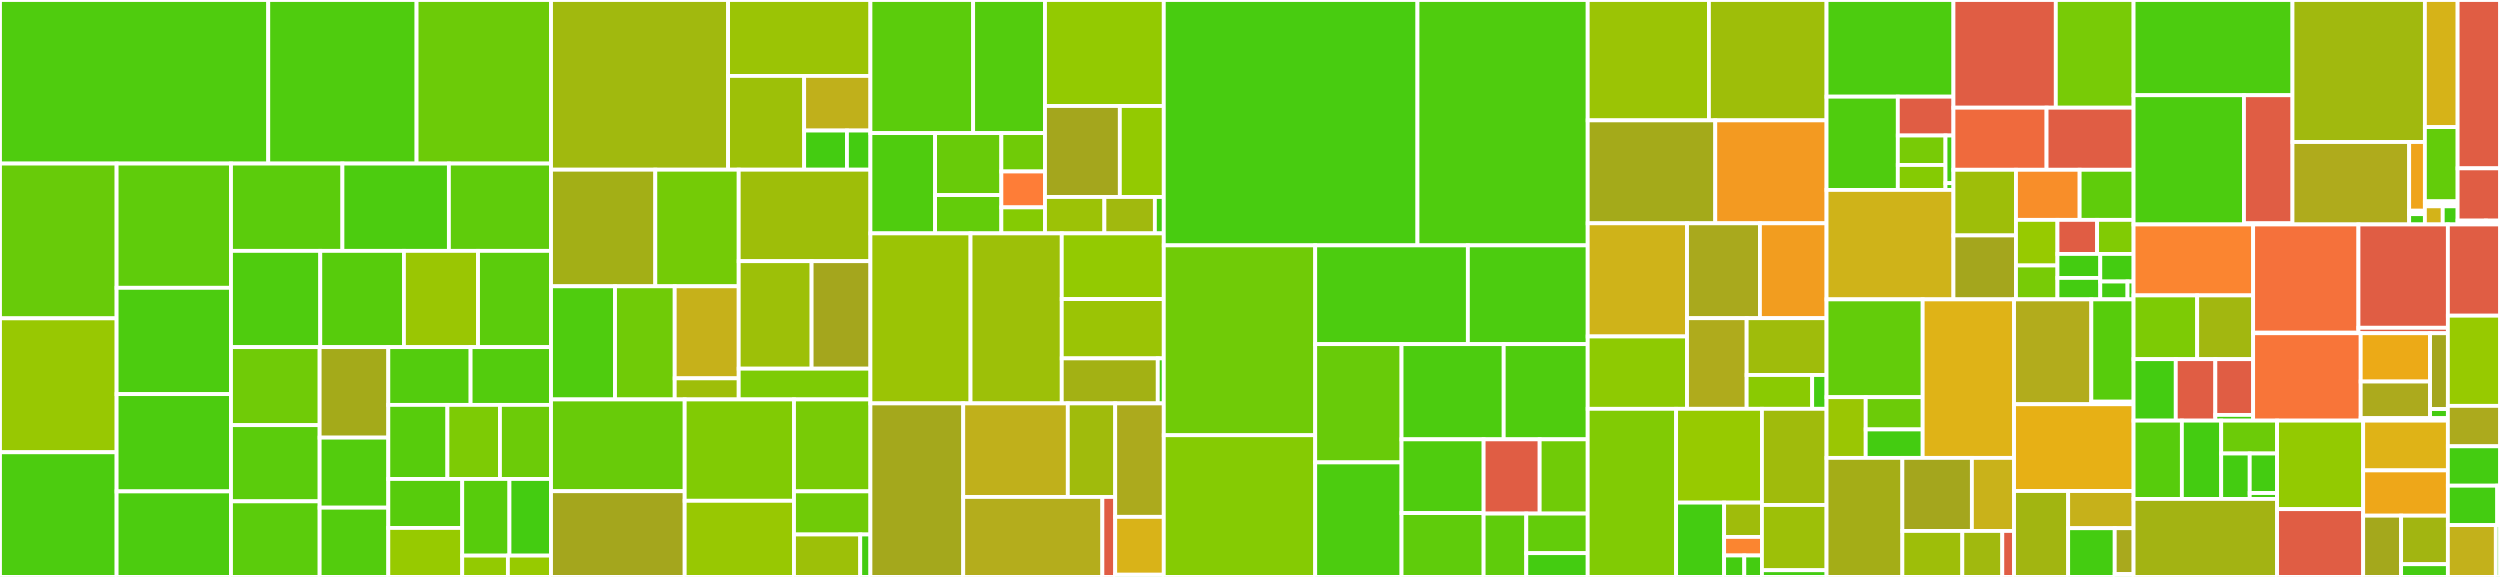<svg baseProfile="full" width="650" height="150" viewBox="0 0 650 150" version="1.1"
xmlns="http://www.w3.org/2000/svg" xmlns:ev="http://www.w3.org/2001/xml-events"
xmlns:xlink="http://www.w3.org/1999/xlink">

<rect x="0" y="0" width="650" height="150" fill="#333333" stroke="none"/>

<style>rect.s{mask:url(#mask);}</style>
<defs>
  <pattern id="white" width="4" height="4" patternUnits="userSpaceOnUse" patternTransform="rotate(45)">
    <rect width="2" height="2" transform="translate(0,0)" fill="white"></rect>
  </pattern>
  <mask id="mask">
    <rect x="0" y="0" width="100%" height="100%" fill="url(#white)"></rect>
  </mask>
</defs>

<rect x="0" y="0" width="69.744" height="42.529" fill="#4fcc0e" stroke="white" stroke-width="1" class=" tooltipped" data-content="coordinates/tests/test_featurizer.py"><title>coordinates/tests/test_featurizer.py</title></rect>
<rect x="69.744" y="0" width="38.565" height="42.529" fill="#4fcc0e" stroke="white" stroke-width="1" class=" tooltipped" data-content="coordinates/tests/test_tica.py"><title>coordinates/tests/test_tica.py</title></rect>
<rect x="108.309" y="0" width="34.958" height="42.529" fill="#6ccb08" stroke="white" stroke-width="1" class=" tooltipped" data-content="coordinates/tests/test_covar_estimator.py"><title>coordinates/tests/test_covar_estimator.py</title></rect>
<rect x="0" y="42.529" width="30.319" height="40.241" fill="#68cb09" stroke="white" stroke-width="1" class=" tooltipped" data-content="coordinates/tests/test_random_access_stride.py"><title>coordinates/tests/test_random_access_stride.py</title></rect>
<rect x="0" y="82.771" width="30.319" height="34.82" fill="#98c802" stroke="white" stroke-width="1" class=" tooltipped" data-content="coordinates/tests/test_traj_info_cache.py"><title>coordinates/tests/test_traj_info_cache.py</title></rect>
<rect x="0" y="117.59" width="30.319" height="32.41" fill="#4ccc0f" stroke="white" stroke-width="1" class=" tooltipped" data-content="coordinates/tests/test_coordinates_iterator.py"><title>coordinates/tests/test_coordinates_iterator.py</title></rect>
<rect x="30.319" y="42.529" width="29.741" height="32.303" fill="#5fcc0b" stroke="white" stroke-width="1" class=" tooltipped" data-content="coordinates/tests/test_vamp.py"><title>coordinates/tests/test_vamp.py</title></rect>
<rect x="30.319" y="74.832" width="29.741" height="27.635" fill="#4ccc0f" stroke="white" stroke-width="1" class=" tooltipped" data-content="coordinates/tests/test_csvreader.py"><title>coordinates/tests/test_csvreader.py</title></rect>
<rect x="30.319" y="102.467" width="29.741" height="25.302" fill="#4ccc0f" stroke="white" stroke-width="1" class=" tooltipped" data-content="coordinates/tests/test_readers.py"><title>coordinates/tests/test_readers.py</title></rect>
<rect x="30.319" y="127.769" width="29.741" height="22.231" fill="#4ccc0f" stroke="white" stroke-width="1" class=" tooltipped" data-content="coordinates/tests/test_featurereader.py"><title>coordinates/tests/test_featurereader.py</title></rect>
<rect x="60.06" y="42.529" width="28.97" height="22.697" fill="#5bcc0c" stroke="white" stroke-width="1" class=" tooltipped" data-content="coordinates/tests/test_datainmemory.py"><title>coordinates/tests/test_datainmemory.py</title></rect>
<rect x="89.03" y="42.529" width="27.682" height="22.697" fill="#4ccc0f" stroke="white" stroke-width="1" class=" tooltipped" data-content="coordinates/tests/test_eq_covar_estimator.py"><title>coordinates/tests/test_eq_covar_estimator.py</title></rect>
<rect x="116.712" y="42.529" width="26.556" height="22.697" fill="#5fcc0b" stroke="white" stroke-width="1" class=" tooltipped" data-content="coordinates/tests/test_serialization.py"><title>coordinates/tests/test_serialization.py</title></rect>
<rect x="60.06" y="65.226" width="23.21" height="25.024" fill="#4fcc0e" stroke="white" stroke-width="1" class=" tooltipped" data-content="coordinates/tests/test_pca.py"><title>coordinates/tests/test_pca.py</title></rect>
<rect x="83.271" y="65.226" width="21.751" height="25.024" fill="#57cc0c" stroke="white" stroke-width="1" class=" tooltipped" data-content="coordinates/tests/test_fragmented_trajectory.py"><title>coordinates/tests/test_fragmented_trajectory.py</title></rect>
<rect x="105.021" y="65.226" width="19.269" height="25.024" fill="#9ac603" stroke="white" stroke-width="1" class=" tooltipped" data-content="coordinates/tests/test_numpyfilereader.py"><title>coordinates/tests/test_numpyfilereader.py</title></rect>
<rect x="124.29" y="65.226" width="18.977" height="25.024" fill="#5bcc0c" stroke="white" stroke-width="1" class=" tooltipped" data-content="coordinates/tests/test_source.py"><title>coordinates/tests/test_source.py</title></rect>
<rect x="60.06" y="90.25" width="23.049" height="20.286" fill="#70cb07" stroke="white" stroke-width="1" class=" tooltipped" data-content="coordinates/tests/test_api_source.py"><title>coordinates/tests/test_api_source.py</title></rect>
<rect x="60.06" y="110.537" width="23.049" height="19.811" fill="#5bcc0c" stroke="white" stroke-width="1" class=" tooltipped" data-content="coordinates/tests/test_save_traj.py"><title>coordinates/tests/test_save_traj.py</title></rect>
<rect x="60.06" y="130.348" width="23.049" height="19.652" fill="#5bcc0c" stroke="white" stroke-width="1" class=" tooltipped" data-content="coordinates/tests/test_nystroem_tica.py"><title>coordinates/tests/test_nystroem_tica.py</title></rect>
<rect x="83.109" y="90.25" width="17.852" height="23.532" fill="#a4aa1a" stroke="white" stroke-width="1" class=" tooltipped" data-content="coordinates/tests/test_pipeline.py"><title>coordinates/tests/test_pipeline.py</title></rect>
<rect x="83.109" y="113.782" width="17.852" height="18.211" fill="#53cc0d" stroke="white" stroke-width="1" class=" tooltipped" data-content="coordinates/tests/test_save_trajs.py"><title>coordinates/tests/test_save_trajs.py</title></rect>
<rect x="83.109" y="131.993" width="17.852" height="18.007" fill="#53cc0d" stroke="white" stroke-width="1" class=" tooltipped" data-content="coordinates/tests/test_discretizer.py"><title>coordinates/tests/test_discretizer.py</title></rect>
<rect x="100.961" y="90.25" width="21.396" height="15.024" fill="#53cc0d" stroke="white" stroke-width="1" class=" tooltipped" data-content="coordinates/tests/test_featurereader_and_tica_projection.py"><title>coordinates/tests/test_featurereader_and_tica_projection.py</title></rect>
<rect x="122.357" y="90.25" width="20.91" height="15.024" fill="#53cc0d" stroke="white" stroke-width="1" class=" tooltipped" data-content="coordinates/tests/test_frames_from_file.py"><title>coordinates/tests/test_frames_from_file.py</title></rect>
<rect x="100.961" y="105.274" width="15.367" height="19.255" fill="#57cc0c" stroke="white" stroke-width="1" class=" tooltipped" data-content="coordinates/tests/test_koopman_estimator.py"><title>coordinates/tests/test_koopman_estimator.py</title></rect>
<rect x="116.328" y="105.274" width="13.66" height="19.255" fill="#7dcb05" stroke="white" stroke-width="1" class=" tooltipped" data-content="coordinates/tests/test_stride.py"><title>coordinates/tests/test_stride.py</title></rect>
<rect x="129.987" y="105.274" width="13.28" height="19.255" fill="#6ccb08" stroke="white" stroke-width="1" class=" tooltipped" data-content="coordinates/tests/util.py"><title>coordinates/tests/util.py</title></rect>
<rect x="100.961" y="124.529" width="19.217" height="12.736" fill="#57cc0c" stroke="white" stroke-width="1" class=" tooltipped" data-content="coordinates/tests/test_api_load.py"><title>coordinates/tests/test_api_load.py</title></rect>
<rect x="100.961" y="137.264" width="19.217" height="12.736" fill="#97ca00" stroke="white" stroke-width="1" class=" tooltipped" data-content="coordinates/tests/test_h5reader.py"><title>coordinates/tests/test_h5reader.py</title></rect>
<rect x="120.178" y="124.529" width="12.278" height="19.934" fill="#57cc0c" stroke="white" stroke-width="1" class=" tooltipped" data-content="coordinates/tests/test_featurereader_and_tica.py"><title>coordinates/tests/test_featurereader_and_tica.py</title></rect>
<rect x="132.456" y="124.529" width="10.812" height="19.934" fill="#4c1" stroke="white" stroke-width="1" class=" tooltipped" data-content="coordinates/tests/test_sources_merger.py"><title>coordinates/tests/test_sources_merger.py</title></rect>
<rect x="120.178" y="144.463" width="11.875" height="5.537" fill="#93ca01" stroke="white" stroke-width="1" class=" tooltipped" data-content="coordinates/tests/test_streaming_transformer.py"><title>coordinates/tests/test_streaming_transformer.py</title></rect>
<rect x="132.053" y="144.463" width="11.215" height="5.537" fill="#97ca00" stroke="white" stroke-width="1" class=" tooltipped" data-content="coordinates/tests/test_acf.py"><title>coordinates/tests/test_acf.py</title></rect>
<rect x="143.267" y="0" width="46.034" height="44.12" fill="#a1b90e" stroke="white" stroke-width="1" class=" tooltipped" data-content="coordinates/data/_base/datasource.py"><title>coordinates/data/_base/datasource.py</title></rect>
<rect x="189.301" y="0" width="37.009" height="19.741" fill="#9bc405" stroke="white" stroke-width="1" class=" tooltipped" data-content="coordinates/data/_base/iterable.py"><title>coordinates/data/_base/iterable.py</title></rect>
<rect x="189.301" y="19.741" width="19.778" height="24.38" fill="#9dc008" stroke="white" stroke-width="1" class=" tooltipped" data-content="coordinates/data/_base/transformer.py"><title>coordinates/data/_base/transformer.py</title></rect>
<rect x="209.079" y="19.741" width="17.231" height="14.204" fill="#c0b01b" stroke="white" stroke-width="1" class=" tooltipped" data-content="coordinates/data/_base/random_accessible.py"><title>coordinates/data/_base/random_accessible.py</title></rect>
<rect x="209.079" y="33.944" width="11.128" height="10.176" fill="#4c1" stroke="white" stroke-width="1" class=" tooltipped" data-content="coordinates/data/_base/_in_memory_mixin.py"><title>coordinates/data/_base/_in_memory_mixin.py</title></rect>
<rect x="220.208" y="33.944" width="6.103" height="10.176" fill="#4c1" stroke="white" stroke-width="1" class=" tooltipped" data-content="coordinates/data/_base/streaming_estimator.py"><title>coordinates/data/_base/streaming_estimator.py</title></rect>
<rect x="143.267" y="44.12" width="27.11" height="30.317" fill="#a3af16" stroke="white" stroke-width="1" class=" tooltipped" data-content="coordinates/data/featurization/featurizer.py"><title>coordinates/data/featurization/featurizer.py</title></rect>
<rect x="170.378" y="44.12" width="21.688" height="30.317" fill="#74cb06" stroke="white" stroke-width="1" class=" tooltipped" data-content="coordinates/data/featurization/misc.py"><title>coordinates/data/featurization/misc.py</title></rect>
<rect x="143.267" y="74.437" width="16.639" height="29.419" fill="#4fcc0e" stroke="white" stroke-width="1" class=" tooltipped" data-content="coordinates/data/featurization/distances.py"><title>coordinates/data/featurization/distances.py</title></rect>
<rect x="159.906" y="74.437" width="15.521" height="29.419" fill="#70cb07" stroke="white" stroke-width="1" class=" tooltipped" data-content="coordinates/data/featurization/angles.py"><title>coordinates/data/featurization/angles.py</title></rect>
<rect x="175.427" y="74.437" width="16.639" height="23.93" fill="#c6b11a" stroke="white" stroke-width="1" class=" tooltipped" data-content="coordinates/data/featurization/util.py"><title>coordinates/data/featurization/util.py</title></rect>
<rect x="175.427" y="98.368" width="16.639" height="5.489" fill="#9ebe09" stroke="white" stroke-width="1" class=" tooltipped" data-content="coordinates/data/featurization/_base.py"><title>coordinates/data/featurization/_base.py</title></rect>
<rect x="192.066" y="44.12" width="34.245" height="23.788" fill="#9ebe09" stroke="white" stroke-width="1" class=" tooltipped" data-content="coordinates/data/util/traj_info_backends.py"><title>coordinates/data/util/traj_info_backends.py</title></rect>
<rect x="192.066" y="67.908" width="18.952" height="27.948" fill="#9dc008" stroke="white" stroke-width="1" class=" tooltipped" data-content="coordinates/data/util/traj_info_cache.py"><title>coordinates/data/util/traj_info_cache.py</title></rect>
<rect x="211.018" y="67.908" width="15.292" height="27.948" fill="#a4a61d" stroke="white" stroke-width="1" class=" tooltipped" data-content="coordinates/data/util/reader_utils.py"><title>coordinates/data/util/reader_utils.py</title></rect>
<rect x="192.066" y="95.856" width="34.245" height="8" fill="#7dcb05" stroke="white" stroke-width="1" class=" tooltipped" data-content="coordinates/data/util/frames_from_file.py"><title>coordinates/data/util/frames_from_file.py</title></rect>
<rect x="143.267" y="103.856" width="34.753" height="23.86" fill="#68cb09" stroke="white" stroke-width="1" class=" tooltipped" data-content="coordinates/data/fragmented_trajectory_reader.py"><title>coordinates/data/fragmented_trajectory_reader.py</title></rect>
<rect x="143.267" y="127.716" width="34.753" height="22.284" fill="#a4a61d" stroke="white" stroke-width="1" class=" tooltipped" data-content="coordinates/data/py_csv_reader.py"><title>coordinates/data/py_csv_reader.py</title></rect>
<rect x="178.02" y="103.856" width="28.42" height="26.349" fill="#81cb04" stroke="white" stroke-width="1" class=" tooltipped" data-content="coordinates/data/feature_reader.py"><title>coordinates/data/feature_reader.py</title></rect>
<rect x="178.02" y="130.206" width="28.42" height="19.794" fill="#98c802" stroke="white" stroke-width="1" class=" tooltipped" data-content="coordinates/data/data_in_memory.py"><title>coordinates/data/data_in_memory.py</title></rect>
<rect x="206.44" y="103.856" width="19.87" height="23.899" fill="#78cb06" stroke="white" stroke-width="1" class=" tooltipped" data-content="coordinates/data/h5_reader.py"><title>coordinates/data/h5_reader.py</title></rect>
<rect x="206.44" y="127.755" width="19.87" height="11.214" fill="#70cb07" stroke="white" stroke-width="1" class=" tooltipped" data-content="coordinates/data/numpy_filereader.py"><title>coordinates/data/numpy_filereader.py</title></rect>
<rect x="206.44" y="138.97" width="17.221" height="11.03" fill="#9dc008" stroke="white" stroke-width="1" class=" tooltipped" data-content="coordinates/data/sources_merger.py"><title>coordinates/data/sources_merger.py</title></rect>
<rect x="223.661" y="138.97" width="2.649" height="11.03" fill="#4c1" stroke="white" stroke-width="1" class=" tooltipped" data-content="coordinates/data/__init__.py"><title>coordinates/data/__init__.py</title></rect>
<rect x="226.31" y="0" width="26.707" height="34.605" fill="#5bcc0c" stroke="white" stroke-width="1" class=" tooltipped" data-content="coordinates/clustering/tests/test_kmeans.py"><title>coordinates/clustering/tests/test_kmeans.py</title></rect>
<rect x="253.017" y="0" width="18.684" height="34.605" fill="#53cc0d" stroke="white" stroke-width="1" class=" tooltipped" data-content="coordinates/clustering/tests/test_assign.py"><title>coordinates/clustering/tests/test_assign.py</title></rect>
<rect x="226.31" y="34.605" width="16.811" height="26.075" fill="#4fcc0e" stroke="white" stroke-width="1" class=" tooltipped" data-content="coordinates/clustering/tests/test_cluster.py"><title>coordinates/clustering/tests/test_cluster.py</title></rect>
<rect x="243.122" y="34.605" width="17.232" height="16.111" fill="#68cb09" stroke="white" stroke-width="1" class=" tooltipped" data-content="coordinates/clustering/tests/test_regspace.py"><title>coordinates/clustering/tests/test_regspace.py</title></rect>
<rect x="243.122" y="50.717" width="17.232" height="9.964" fill="#63cc0a" stroke="white" stroke-width="1" class=" tooltipped" data-content="coordinates/clustering/tests/test_mini_batch_kmeans.py"><title>coordinates/clustering/tests/test_mini_batch_kmeans.py</title></rect>
<rect x="260.353" y="34.605" width="11.348" height="9.979" fill="#70cb07" stroke="white" stroke-width="1" class=" tooltipped" data-content="coordinates/clustering/tests/test_uniform_time.py"><title>coordinates/clustering/tests/test_uniform_time.py</title></rect>
<rect x="260.353" y="44.585" width="11.348" height="9.335" fill="#fe7d37" stroke="white" stroke-width="1" class=" tooltipped" data-content="coordinates/clustering/tests/util.py"><title>coordinates/clustering/tests/util.py</title></rect>
<rect x="260.353" y="53.92" width="11.348" height="6.76" fill="#85cb03" stroke="white" stroke-width="1" class=" tooltipped" data-content="coordinates/clustering/tests/test_cluster_samples.py"><title>coordinates/clustering/tests/test_cluster_samples.py</title></rect>
<rect x="271.701" y="0" width="30.882" height="27.56" fill="#93ca01" stroke="white" stroke-width="1" class=" tooltipped" data-content="coordinates/clustering/kmeans.py"><title>coordinates/clustering/kmeans.py</title></rect>
<rect x="271.701" y="27.56" width="19.456" height="23.657" fill="#a4a61d" stroke="white" stroke-width="1" class=" tooltipped" data-content="coordinates/clustering/interface.py"><title>coordinates/clustering/interface.py</title></rect>
<rect x="291.157" y="27.56" width="11.426" height="23.657" fill="#93ca01" stroke="white" stroke-width="1" class=" tooltipped" data-content="coordinates/clustering/regspace.py"><title>coordinates/clustering/regspace.py</title></rect>
<rect x="271.701" y="51.217" width="15.441" height="9.463" fill="#9cc206" stroke="white" stroke-width="1" class=" tooltipped" data-content="coordinates/clustering/uniform_time.py"><title>coordinates/clustering/uniform_time.py</title></rect>
<rect x="287.142" y="51.217" width="13.125" height="9.463" fill="#a1b90e" stroke="white" stroke-width="1" class=" tooltipped" data-content="coordinates/clustering/assign.py"><title>coordinates/clustering/assign.py</title></rect>
<rect x="300.267" y="51.217" width="2.316" height="9.463" fill="#4c1" stroke="white" stroke-width="1" class=" tooltipped" data-content="coordinates/clustering/__init__.py"><title>coordinates/clustering/__init__.py</title></rect>
<rect x="226.31" y="60.68" width="26.03" height="44.205" fill="#9bc405" stroke="white" stroke-width="1" class=" tooltipped" data-content="coordinates/transform/vamp.py"><title>coordinates/transform/vamp.py</title></rect>
<rect x="252.341" y="60.68" width="23.716" height="44.205" fill="#9dc008" stroke="white" stroke-width="1" class=" tooltipped" data-content="coordinates/transform/nystroem_tica.py"><title>coordinates/transform/nystroem_tica.py</title></rect>
<rect x="276.057" y="60.68" width="26.526" height="17.076" fill="#93ca01" stroke="white" stroke-width="1" class=" tooltipped" data-content="coordinates/transform/pca.py"><title>coordinates/transform/pca.py</title></rect>
<rect x="276.057" y="77.756" width="26.526" height="15.424" fill="#9bc405" stroke="white" stroke-width="1" class=" tooltipped" data-content="coordinates/transform/_tica_base.py"><title>coordinates/transform/_tica_base.py</title></rect>
<rect x="276.057" y="93.18" width="24.966" height="11.705" fill="#a3b114" stroke="white" stroke-width="1" class=" tooltipped" data-content="coordinates/transform/tica.py"><title>coordinates/transform/tica.py</title></rect>
<rect x="301.023" y="93.18" width="1.56" height="11.705" fill="#4c1" stroke="white" stroke-width="1" class=" tooltipped" data-content="coordinates/transform/__init__.py"><title>coordinates/transform/__init__.py</title></rect>
<rect x="226.31" y="104.885" width="24.129" height="45.115" fill="#a4a81c" stroke="white" stroke-width="1" class=" tooltipped" data-content="coordinates/api.py"><title>coordinates/api.py</title></rect>
<rect x="250.439" y="104.885" width="27.193" height="24.314" fill="#c0b01b" stroke="white" stroke-width="1" class=" tooltipped" data-content="coordinates/estimation/covariance.py"><title>coordinates/estimation/covariance.py</title></rect>
<rect x="277.632" y="104.885" width="12.32" height="24.314" fill="#a0bb0c" stroke="white" stroke-width="1" class=" tooltipped" data-content="coordinates/estimation/koopman.py"><title>coordinates/estimation/koopman.py</title></rect>
<rect x="250.439" y="129.199" width="36.176" height="20.801" fill="#b4ad1c" stroke="white" stroke-width="1" class=" tooltipped" data-content="coordinates/util/patches.py"><title>coordinates/util/patches.py</title></rect>
<rect x="286.615" y="129.199" width="3.337" height="20.801" fill="#e05d44" stroke="white" stroke-width="1" class=" tooltipped" data-content="coordinates/util/stat.py"><title>coordinates/util/stat.py</title></rect>
<rect x="289.952" y="104.885" width="12.631" height="29.498" fill="#acaa1d" stroke="white" stroke-width="1" class=" tooltipped" data-content="coordinates/pipelines.py"><title>coordinates/pipelines.py</title></rect>
<rect x="289.952" y="134.383" width="12.631" height="15.038" fill="#d9b318" stroke="white" stroke-width="1" class=" tooltipped" data-content="coordinates/acf.py"><title>coordinates/acf.py</title></rect>
<rect x="289.952" y="149.422" width="12.631" height="0.578" fill="#4c1" stroke="white" stroke-width="1" class=" tooltipped" data-content="coordinates/__init__.py"><title>coordinates/__init__.py</title></rect>
<rect x="302.583" y="0" width="65.961" height="63.798" fill="#48cc10" stroke="white" stroke-width="1" class=" tooltipped" data-content="msm/tests/test_oom_msm.py"><title>msm/tests/test_oom_msm.py</title></rect>
<rect x="368.544" y="0" width="44.26" height="63.798" fill="#4fcc0e" stroke="white" stroke-width="1" class=" tooltipped" data-content="msm/tests/test_msm.py"><title>msm/tests/test_msm.py</title></rect>
<rect x="302.583" y="63.798" width="39.368" height="49.364" fill="#70cb07" stroke="white" stroke-width="1" class=" tooltipped" data-content="msm/tests/test_cmsm.py"><title>msm/tests/test_cmsm.py</title></rect>
<rect x="302.583" y="113.162" width="39.368" height="36.838" fill="#85cb03" stroke="white" stroke-width="1" class=" tooltipped" data-content="msm/tests/test_amm.py"><title>msm/tests/test_amm.py</title></rect>
<rect x="341.951" y="63.798" width="39.695" height="25.675" fill="#4ccc0f" stroke="white" stroke-width="1" class=" tooltipped" data-content="msm/tests/test_hmsm.py"><title>msm/tests/test_hmsm.py</title></rect>
<rect x="381.646" y="63.798" width="31.158" height="25.675" fill="#4ccc0f" stroke="white" stroke-width="1" class=" tooltipped" data-content="msm/tests/test_bayesian_hmsm.py"><title>msm/tests/test_bayesian_hmsm.py</title></rect>
<rect x="341.951" y="89.473" width="22.451" height="30.752" fill="#68cb09" stroke="white" stroke-width="1" class=" tooltipped" data-content="msm/tests/test_bayesian_msm.py"><title>msm/tests/test_bayesian_msm.py</title></rect>
<rect x="341.951" y="120.225" width="22.451" height="29.775" fill="#4ccc0f" stroke="white" stroke-width="1" class=" tooltipped" data-content="msm/tests/test_msm_serialization.py"><title>msm/tests/test_msm_serialization.py</title></rect>
<rect x="364.402" y="89.473" width="26.562" height="24.754" fill="#4ccc0f" stroke="white" stroke-width="1" class=" tooltipped" data-content="msm/tests/test_its.py"><title>msm/tests/test_its.py</title></rect>
<rect x="390.964" y="89.473" width="21.84" height="24.754" fill="#4fcc0e" stroke="white" stroke-width="1" class=" tooltipped" data-content="msm/tests/test_cktest.py"><title>msm/tests/test_cktest.py</title></rect>
<rect x="364.402" y="114.227" width="21.342" height="19.17" fill="#4fcc0e" stroke="white" stroke-width="1" class=" tooltipped" data-content="msm/tests/test_reactive_flux.py"><title>msm/tests/test_reactive_flux.py</title></rect>
<rect x="364.402" y="133.397" width="21.342" height="16.603" fill="#5fcc0b" stroke="white" stroke-width="1" class=" tooltipped" data-content="msm/tests/test_its_oom.py"><title>msm/tests/test_its_oom.py</title></rect>
<rect x="385.744" y="114.227" width="14.571" height="19.304" fill="#e05d44" stroke="white" stroke-width="1" class=" tooltipped" data-content="msm/tests/birth_death_chain.py"><title>msm/tests/birth_death_chain.py</title></rect>
<rect x="400.315" y="114.227" width="12.489" height="19.304" fill="#70cb07" stroke="white" stroke-width="1" class=" tooltipped" data-content="msm/tests/test_estimator.py"><title>msm/tests/test_estimator.py</title></rect>
<rect x="385.744" y="133.531" width="11.09" height="16.469" fill="#5fcc0b" stroke="white" stroke-width="1" class=" tooltipped" data-content="msm/tests/test_subset.py"><title>msm/tests/test_subset.py</title></rect>
<rect x="396.834" y="133.531" width="15.97" height="10.293" fill="#63cc0a" stroke="white" stroke-width="1" class=" tooltipped" data-content="msm/tests/test_dtraj_stats.py"><title>msm/tests/test_dtraj_stats.py</title></rect>
<rect x="396.834" y="143.824" width="15.97" height="6.176" fill="#4c1" stroke="white" stroke-width="1" class=" tooltipped" data-content="msm/tests/test_tpt.py"><title>msm/tests/test_tpt.py</title></rect>
<rect x="412.804" y="0" width="31.517" height="31.294" fill="#9bc405" stroke="white" stroke-width="1" class=" tooltipped" data-content="msm/estimators/_msm_estimator_base.py"><title>msm/estimators/_msm_estimator_base.py</title></rect>
<rect x="444.321" y="0" width="30.583" height="31.294" fill="#9ebe09" stroke="white" stroke-width="1" class=" tooltipped" data-content="msm/estimators/implied_timescales.py"><title>msm/estimators/implied_timescales.py</title></rect>
<rect x="412.804" y="31.294" width="33.165" height="26.765" fill="#a4aa1a" stroke="white" stroke-width="1" class=" tooltipped" data-content="msm/estimators/maximum_likelihood_hmsm.py"><title>msm/estimators/maximum_likelihood_hmsm.py</title></rect>
<rect x="445.969" y="31.294" width="28.934" height="26.765" fill="#f39a21" stroke="white" stroke-width="1" class=" tooltipped" data-content="msm/estimators/lagged_model_validators.py"><title>msm/estimators/lagged_model_validators.py</title></rect>
<rect x="412.804" y="58.059" width="25.824" height="29.422" fill="#cfb319" stroke="white" stroke-width="1" class=" tooltipped" data-content="msm/estimators/augmented_msm.py"><title>msm/estimators/augmented_msm.py</title></rect>
<rect x="412.804" y="87.481" width="25.824" height="18.813" fill="#8eca02" stroke="white" stroke-width="1" class=" tooltipped" data-content="msm/estimators/_OOM_MSM.py"><title>msm/estimators/_OOM_MSM.py</title></rect>
<rect x="438.628" y="58.059" width="18.952" height="24.671" fill="#a9a91d" stroke="white" stroke-width="1" class=" tooltipped" data-content="msm/estimators/bayesian_hmsm.py"><title>msm/estimators/bayesian_hmsm.py</title></rect>
<rect x="457.58" y="58.059" width="17.323" height="24.671" fill="#f29d1f" stroke="white" stroke-width="1" class=" tooltipped" data-content="msm/estimators/_dtraj_stats.py"><title>msm/estimators/_dtraj_stats.py</title></rect>
<rect x="438.628" y="82.73" width="15.502" height="23.564" fill="#afab1c" stroke="white" stroke-width="1" class=" tooltipped" data-content="msm/estimators/oom_reweighted_msm.py"><title>msm/estimators/oom_reweighted_msm.py</title></rect>
<rect x="454.131" y="82.73" width="20.773" height="14.771" fill="#9fbc0b" stroke="white" stroke-width="1" class=" tooltipped" data-content="msm/estimators/maximum_likelihood_msm.py"><title>msm/estimators/maximum_likelihood_msm.py</title></rect>
<rect x="454.131" y="97.502" width="17.034" height="8.792" fill="#8aca02" stroke="white" stroke-width="1" class=" tooltipped" data-content="msm/estimators/bayesian_msm.py"><title>msm/estimators/bayesian_msm.py</title></rect>
<rect x="471.164" y="97.502" width="3.739" height="8.792" fill="#4c1" stroke="white" stroke-width="1" class=" tooltipped" data-content="msm/estimators/__init__.py"><title>msm/estimators/__init__.py</title></rect>
<rect x="412.804" y="106.294" width="22.984" height="43.706" fill="#81cb04" stroke="white" stroke-width="1" class=" tooltipped" data-content="msm/models/msm.py"><title>msm/models/msm.py</title></rect>
<rect x="435.788" y="106.294" width="22.316" height="24.39" fill="#97ca00" stroke="white" stroke-width="1" class=" tooltipped" data-content="msm/models/hmsm.py"><title>msm/models/hmsm.py</title></rect>
<rect x="435.788" y="130.684" width="12.482" height="19.316" fill="#4c1" stroke="white" stroke-width="1" class=" tooltipped" data-content="msm/models/reactive_flux.py"><title>msm/models/reactive_flux.py</title></rect>
<rect x="448.27" y="130.684" width="9.834" height="8.915" fill="#9fbc0b" stroke="white" stroke-width="1" class=" tooltipped" data-content="msm/models/pcca.py"><title>msm/models/pcca.py</title></rect>
<rect x="448.27" y="139.599" width="9.834" height="4.829" fill="#fb8530" stroke="white" stroke-width="1" class=" tooltipped" data-content="msm/models/hmsm_sampled.py"><title>msm/models/hmsm_sampled.py</title></rect>
<rect x="448.27" y="144.428" width="5.245" height="5.572" fill="#4c1" stroke="white" stroke-width="1" class=" tooltipped" data-content="msm/models/msm_sampled.py"><title>msm/models/msm_sampled.py</title></rect>
<rect x="453.515" y="144.428" width="4.589" height="5.572" fill="#4c1" stroke="white" stroke-width="1" class=" tooltipped" data-content="msm/models/__init__.py"><title>msm/models/__init__.py</title></rect>
<rect x="458.104" y="106.294" width="16.799" height="25.006" fill="#a0bb0c" stroke="white" stroke-width="1" class=" tooltipped" data-content="msm/api.py"><title>msm/api.py</title></rect>
<rect x="458.104" y="131.3" width="16.799" height="16.96" fill="#9dc008" stroke="white" stroke-width="1" class=" tooltipped" data-content="msm/util/subset.py"><title>msm/util/subset.py</title></rect>
<rect x="458.104" y="148.26" width="16.799" height="1.74" fill="#4c1" stroke="white" stroke-width="1" class=" tooltipped" data-content="msm/__init__.py"><title>msm/__init__.py</title></rect>
<rect x="474.904" y="0" width="32.992" height="25.134" fill="#4ccc0f" stroke="white" stroke-width="1" class=" tooltipped" data-content="util/tests/test_discrete_trajectories.py"><title>util/tests/test_discrete_trajectories.py</title></rect>
<rect x="474.904" y="25.134" width="18.53" height="24.248" fill="#4fcc0e" stroke="white" stroke-width="1" class=" tooltipped" data-content="util/tests/test_config.py"><title>util/tests/test_config.py</title></rect>
<rect x="493.433" y="25.134" width="14.462" height="10.103" fill="#e05d44" stroke="white" stroke-width="1" class=" tooltipped" data-content="util/tests/test_log.py"><title>util/tests/test_log.py</title></rect>
<rect x="493.433" y="35.237" width="12.396" height="7.662" fill="#78cb06" stroke="white" stroke-width="1" class=" tooltipped" data-content="util/tests/test_shortcut.py"><title>util/tests/test_shortcut.py</title></rect>
<rect x="493.433" y="42.899" width="12.396" height="6.483" fill="#85cb03" stroke="white" stroke-width="1" class=" tooltipped" data-content="util/tests/statistics_test.py"><title>util/tests/statistics_test.py</title></rect>
<rect x="505.829" y="35.237" width="2.066" height="12.377" fill="#4c1" stroke="white" stroke-width="1" class=" tooltipped" data-content="util/tests/test_units.py"><title>util/tests/test_units.py</title></rect>
<rect x="505.829" y="47.614" width="2.066" height="1.768" fill="#4c1" stroke="white" stroke-width="1" class=" tooltipped" data-content="util/tests/__init__.py"><title>util/tests/__init__.py</title></rect>
<rect x="474.904" y="49.382" width="32.992" height="28.455" fill="#cfb319" stroke="white" stroke-width="1" class=" tooltipped" data-content="util/_config.py"><title>util/_config.py</title></rect>
<rect x="507.896" y="0" width="26.615" height="28" fill="#e05d44" stroke="white" stroke-width="1" class=" tooltipped" data-content="util/types.py"><title>util/types.py</title></rect>
<rect x="534.51" y="0" width="20.222" height="28" fill="#78cb06" stroke="white" stroke-width="1" class=" tooltipped" data-content="util/discrete_trajectories.py"><title>util/discrete_trajectories.py</title></rect>
<rect x="507.896" y="28" width="24.21" height="16.145" fill="#ef6a3d" stroke="white" stroke-width="1" class=" tooltipped" data-content="util/units.py"><title>util/units.py</title></rect>
<rect x="532.106" y="28" width="22.626" height="16.145" fill="#e05d44" stroke="white" stroke-width="1" class=" tooltipped" data-content="util/statistics.py"><title>util/statistics.py</title></rect>
<rect x="507.896" y="44.144" width="16.263" height="17.071" fill="#9ebe09" stroke="white" stroke-width="1" class=" tooltipped" data-content="util/annotators.py"><title>util/annotators.py</title></rect>
<rect x="507.896" y="61.215" width="16.263" height="16.622" fill="#a4a61d" stroke="white" stroke-width="1" class=" tooltipped" data-content="util/contexts.py"><title>util/contexts.py</title></rect>
<rect x="524.158" y="44.144" width="16.549" height="13.023" fill="#f88e29" stroke="white" stroke-width="1" class=" tooltipped" data-content="util/log.py"><title>util/log.py</title></rect>
<rect x="540.707" y="44.144" width="14.025" height="13.023" fill="#5fcc0b" stroke="white" stroke-width="1" class=" tooltipped" data-content="util/metrics.py"><title>util/metrics.py</title></rect>
<rect x="524.158" y="57.167" width="10.78" height="11.86" fill="#97ca00" stroke="white" stroke-width="1" class=" tooltipped" data-content="util/linalg.py"><title>util/linalg.py</title></rect>
<rect x="524.158" y="69.027" width="10.78" height="8.81" fill="#78cb06" stroke="white" stroke-width="1" class=" tooltipped" data-content="util/reflection.py"><title>util/reflection.py</title></rect>
<rect x="534.939" y="57.167" width="10.309" height="8.858" fill="#e05d44" stroke="white" stroke-width="1" class=" tooltipped" data-content="util/debug.py"><title>util/debug.py</title></rect>
<rect x="545.248" y="57.167" width="9.484" height="8.858" fill="#81cb04" stroke="white" stroke-width="1" class=" tooltipped" data-content="util/files.py"><title>util/files.py</title></rect>
<rect x="534.939" y="66.026" width="11.134" height="6.234" fill="#4c1" stroke="white" stroke-width="1" class=" tooltipped" data-content="util/exceptions.py"><title>util/exceptions.py</title></rect>
<rect x="534.939" y="72.26" width="11.134" height="5.578" fill="#4c1" stroke="white" stroke-width="1" class=" tooltipped" data-content="util/indices.py"><title>util/indices.py</title></rect>
<rect x="546.072" y="66.026" width="8.66" height="7.171" fill="#4c1" stroke="white" stroke-width="1" class=" tooltipped" data-content="util/numeric.py"><title>util/numeric.py</title></rect>
<rect x="546.072" y="73.197" width="7.085" height="4.64" fill="#4c1" stroke="white" stroke-width="1" class=" tooltipped" data-content="util/testing_tools.py"><title>util/testing_tools.py</title></rect>
<rect x="553.157" y="73.197" width="1.574" height="4.64" fill="#4c1" stroke="white" stroke-width="1" class=" tooltipped" data-content="util/__init__.py"><title>util/__init__.py</title></rect>
<rect x="474.904" y="77.837" width="24.994" height="25.43" fill="#63cc0a" stroke="white" stroke-width="1" class=" tooltipped" data-content="_base/serialization/tests/test_serialization.py"><title>_base/serialization/tests/test_serialization.py</title></rect>
<rect x="474.904" y="103.267" width="10.183" height="15.784" fill="#9ac603" stroke="white" stroke-width="1" class=" tooltipped" data-content="_base/serialization/tests/_test_classes.py"><title>_base/serialization/tests/_test_classes.py</title></rect>
<rect x="485.086" y="103.267" width="14.811" height="8.385" fill="#6ccb08" stroke="white" stroke-width="1" class=" tooltipped" data-content="_base/serialization/tests/test_topology.py"><title>_base/serialization/tests/test_topology.py</title></rect>
<rect x="485.086" y="111.653" width="14.811" height="7.399" fill="#4c1" stroke="white" stroke-width="1" class=" tooltipped" data-content="_base/serialization/tests/test_cli.py"><title>_base/serialization/tests/test_cli.py</title></rect>
<rect x="499.898" y="77.837" width="23.753" height="41.215" fill="#dfb317" stroke="white" stroke-width="1" class=" tooltipped" data-content="_base/serialization/serialization.py"><title>_base/serialization/serialization.py</title></rect>
<rect x="474.904" y="119.052" width="19.711" height="30.948" fill="#a4ad17" stroke="white" stroke-width="1" class=" tooltipped" data-content="_base/serialization/h5file.py"><title>_base/serialization/h5file.py</title></rect>
<rect x="494.615" y="119.052" width="18.075" height="18.997" fill="#a4a61d" stroke="white" stroke-width="1" class=" tooltipped" data-content="_base/serialization/pickle_extensions.py"><title>_base/serialization/pickle_extensions.py</title></rect>
<rect x="512.69" y="119.052" width="10.961" height="18.997" fill="#c9b21a" stroke="white" stroke-width="1" class=" tooltipped" data-content="_base/serialization/cli.py"><title>_base/serialization/cli.py</title></rect>
<rect x="494.615" y="138.048" width="15.588" height="11.952" fill="#9ebe09" stroke="white" stroke-width="1" class=" tooltipped" data-content="_base/serialization/mdtraj_helpers.py"><title>_base/serialization/mdtraj_helpers.py</title></rect>
<rect x="510.203" y="138.048" width="10.392" height="11.952" fill="#a1b90e" stroke="white" stroke-width="1" class=" tooltipped" data-content="_base/serialization/util.py"><title>_base/serialization/util.py</title></rect>
<rect x="520.595" y="138.048" width="3.056" height="11.952" fill="#e05d44" stroke="white" stroke-width="1" class=" tooltipped" data-content="_base/serialization/__init__.py"><title>_base/serialization/__init__.py</title></rect>
<rect x="523.651" y="77.837" width="20.095" height="27.267" fill="#b2ac1c" stroke="white" stroke-width="1" class=" tooltipped" data-content="_base/progress/reporter/__init__.py"><title>_base/progress/reporter/__init__.py</title></rect>
<rect x="543.746" y="77.837" width="10.986" height="26.602" fill="#57cc0c" stroke="white" stroke-width="1" class=" tooltipped" data-content="_base/progress/test_progress.py"><title>_base/progress/test_progress.py</title></rect>
<rect x="543.746" y="104.439" width="10.986" height="0.665" fill="#4c1" stroke="white" stroke-width="1" class=" tooltipped" data-content="_base/progress/__init__.py"><title>_base/progress/__init__.py</title></rect>
<rect x="523.651" y="105.104" width="31.081" height="22.566" fill="#e7b015" stroke="white" stroke-width="1" class=" tooltipped" data-content="_base/estimator.py"><title>_base/estimator.py</title></rect>
<rect x="523.651" y="127.669" width="14.068" height="22.331" fill="#a2b511" stroke="white" stroke-width="1" class=" tooltipped" data-content="_base/model.py"><title>_base/model.py</title></rect>
<rect x="537.719" y="127.669" width="17.013" height="9.662" fill="#c6b11a" stroke="white" stroke-width="1" class=" tooltipped" data-content="_base/parallel.py"><title>_base/parallel.py</title></rect>
<rect x="537.719" y="137.332" width="12.111" height="12.668" fill="#4c1" stroke="white" stroke-width="1" class=" tooltipped" data-content="_base/loggable.py"><title>_base/loggable.py</title></rect>
<rect x="549.83" y="137.332" width="4.902" height="11.923" fill="#a9a91d" stroke="white" stroke-width="1" class=" tooltipped" data-content="_base/tests/test_estimator.py"><title>_base/tests/test_estimator.py</title></rect>
<rect x="549.83" y="149.255" width="4.902" height="0.745" fill="#4c1" stroke="white" stroke-width="1" class=" tooltipped" data-content="_base/__init__.py"><title>_base/__init__.py</title></rect>
<rect x="554.732" y="0" width="41.312" height="24.758" fill="#4ccc0f" stroke="white" stroke-width="1" class=" tooltipped" data-content="_ext/variational/estimators/tests/test_running_moments.py"><title>_ext/variational/estimators/tests/test_running_moments.py</title></rect>
<rect x="554.732" y="24.758" width="28.701" height="33.601" fill="#4ccc0f" stroke="white" stroke-width="1" class=" tooltipped" data-content="_ext/variational/estimators/tests/test_moments.py"><title>_ext/variational/estimators/tests/test_moments.py</title></rect>
<rect x="583.433" y="24.758" width="12.611" height="33.311" fill="#e05d44" stroke="white" stroke-width="1" class=" tooltipped" data-content="_ext/variational/estimators/tests/benchmark_moments.py"><title>_ext/variational/estimators/tests/benchmark_moments.py</title></rect>
<rect x="583.433" y="58.069" width="12.611" height="0.29" fill="#4c1" stroke="white" stroke-width="1" class=" tooltipped" data-content="_ext/variational/estimators/tests/__init__.py"><title>_ext/variational/estimators/tests/__init__.py</title></rect>
<rect x="596.044" y="0" width="34.427" height="36.925" fill="#a1b90e" stroke="white" stroke-width="1" class=" tooltipped" data-content="_ext/variational/estimators/moments.py"><title>_ext/variational/estimators/moments.py</title></rect>
<rect x="596.044" y="36.925" width="30.336" height="21.434" fill="#afab1c" stroke="white" stroke-width="1" class=" tooltipped" data-content="_ext/variational/estimators/running_moments.py"><title>_ext/variational/estimators/running_moments.py</title></rect>
<rect x="626.38" y="36.925" width="4.09" height="17.861" fill="#efa41b" stroke="white" stroke-width="1" class=" tooltipped" data-content="_ext/variational/estimators/covar_c/covartools.py"><title>_ext/variational/estimators/covar_c/covartools.py</title></rect>
<rect x="626.38" y="54.787" width="4.09" height="0.893" fill="#4c1" stroke="white" stroke-width="1" class=" tooltipped" data-content="_ext/variational/estimators/covar_c/__init__.py"><title>_ext/variational/estimators/covar_c/__init__.py</title></rect>
<rect x="626.38" y="55.68" width="4.09" height="2.679" fill="#4c1" stroke="white" stroke-width="1" class=" tooltipped" data-content="_ext/variational/estimators/__init__.py"><title>_ext/variational/estimators/__init__.py</title></rect>
<rect x="630.471" y="0" width="8.513" height="33.041" fill="#d6b318" stroke="white" stroke-width="1" class=" tooltipped" data-content="_ext/variational/solvers/direct.py"><title>_ext/variational/solvers/direct.py</title></rect>
<rect x="630.471" y="33.041" width="8.513" height="19.31" fill="#63cc0a" stroke="white" stroke-width="1" class=" tooltipped" data-content="_ext/variational/solvers/tests/test_direct.py"><title>_ext/variational/solvers/tests/test_direct.py</title></rect>
<rect x="630.471" y="52.351" width="8.513" height="0.429" fill="#4c1" stroke="white" stroke-width="1" class=" tooltipped" data-content="_ext/variational/solvers/tests/__init__.py"><title>_ext/variational/solvers/tests/__init__.py</title></rect>
<rect x="630.471" y="52.78" width="4.256" height="0.858" fill="#4c1" stroke="white" stroke-width="1" class=" tooltipped" data-content="_ext/variational/solvers/__init__.py"><title>_ext/variational/solvers/__init__.py</title></rect>
<rect x="634.727" y="52.78" width="4.256" height="0.858" fill="#4c1" stroke="white" stroke-width="1" class=" tooltipped" data-content="_ext/variational/solvers/eig_qr/__init__.py"><title>_ext/variational/solvers/eig_qr/__init__.py</title></rect>
<rect x="630.471" y="53.639" width="4.643" height="4.72" fill="#d3b319" stroke="white" stroke-width="1" class=" tooltipped" data-content="_ext/variational/util.py"><title>_ext/variational/util.py</title></rect>
<rect x="635.114" y="53.639" width="3.869" height="4.72" fill="#4c1" stroke="white" stroke-width="1" class=" tooltipped" data-content="_ext/variational/__init__.py"><title>_ext/variational/__init__.py</title></rect>
<rect x="638.983" y="0" width="11.017" height="43.769" fill="#e05d44" stroke="white" stroke-width="1" class=" tooltipped" data-content="_ext/sklearn/base.py"><title>_ext/sklearn/base.py</title></rect>
<rect x="638.983" y="43.769" width="11.017" height="13.595" fill="#e05d44" stroke="white" stroke-width="1" class=" tooltipped" data-content="_ext/sklearn/parameter_search.py"><title>_ext/sklearn/parameter_search.py</title></rect>
<rect x="638.983" y="57.364" width="7.344" height="0.995" fill="#e05d44" stroke="white" stroke-width="1" class=" tooltipped" data-content="_ext/orderedset/__init__.py"><title>_ext/orderedset/__init__.py</title></rect>
<rect x="646.328" y="57.364" width="3.672" height="0.995" fill="#4c1" stroke="white" stroke-width="1" class=" tooltipped" data-content="_ext/__init__.py"><title>_ext/__init__.py</title></rect>
<rect x="554.732" y="58.359" width="31.082" height="18.452" fill="#fb8530" stroke="white" stroke-width="1" class=" tooltipped" data-content="thermo/estimators/TRAM_estimator.py"><title>thermo/estimators/TRAM_estimator.py</title></rect>
<rect x="554.732" y="76.81" width="16.533" height="16.571" fill="#7dcb05" stroke="white" stroke-width="1" class=" tooltipped" data-content="thermo/estimators/DTRAM_estimator.py"><title>thermo/estimators/DTRAM_estimator.py</title></rect>
<rect x="571.265" y="76.81" width="14.549" height="16.571" fill="#a2b710" stroke="white" stroke-width="1" class=" tooltipped" data-content="thermo/estimators/MBAR_estimator.py"><title>thermo/estimators/MBAR_estimator.py</title></rect>
<rect x="554.732" y="93.382" width="10.97" height="15.983" fill="#4c1" stroke="white" stroke-width="1" class=" tooltipped" data-content="thermo/estimators/WHAM_estimator.py"><title>thermo/estimators/WHAM_estimator.py</title></rect>
<rect x="565.702" y="93.382" width="10.284" height="15.983" fill="#e05d44" stroke="white" stroke-width="1" class=" tooltipped" data-content="thermo/estimators/_callback.py"><title>thermo/estimators/_callback.py</title></rect>
<rect x="575.986" y="93.382" width="9.827" height="14.497" fill="#e05d44" stroke="white" stroke-width="1" class=" tooltipped" data-content="thermo/estimators/_base.py"><title>thermo/estimators/_base.py</title></rect>
<rect x="575.986" y="107.878" width="9.827" height="1.487" fill="#4c1" stroke="white" stroke-width="1" class=" tooltipped" data-content="thermo/estimators/__init__.py"><title>thermo/estimators/__init__.py</title></rect>
<rect x="585.814" y="58.359" width="27.383" height="28.147" fill="#f5713b" stroke="white" stroke-width="1" class=" tooltipped" data-content="thermo/util/util.py"><title>thermo/util/util.py</title></rect>
<rect x="585.814" y="86.506" width="27.383" height="0.133" fill="#4c1" stroke="white" stroke-width="1" class=" tooltipped" data-content="thermo/util/__init__.py"><title>thermo/util/__init__.py</title></rect>
<rect x="613.197" y="58.359" width="23.25" height="26.867" fill="#e05d44" stroke="white" stroke-width="1" class=" tooltipped" data-content="thermo/extensions/cset.py"><title>thermo/extensions/cset.py</title></rect>
<rect x="613.197" y="85.225" width="23.25" height="1.414" fill="#e05d44" stroke="white" stroke-width="1" class=" tooltipped" data-content="thermo/extensions/callback.py"><title>thermo/extensions/callback.py</title></rect>
<rect x="585.814" y="86.64" width="27.969" height="22.725" fill="#f87539" stroke="white" stroke-width="1" class=" tooltipped" data-content="thermo/api.py"><title>thermo/api.py</title></rect>
<rect x="613.783" y="86.64" width="18.032" height="12.56" fill="#ecaa17" stroke="white" stroke-width="1" class=" tooltipped" data-content="thermo/models/stationary.py"><title>thermo/models/stationary.py</title></rect>
<rect x="613.783" y="99.199" width="18.032" height="9.521" fill="#acaa1d" stroke="white" stroke-width="1" class=" tooltipped" data-content="thermo/models/memm.py"><title>thermo/models/memm.py</title></rect>
<rect x="631.815" y="86.64" width="4.632" height="19.715" fill="#a4a61d" stroke="white" stroke-width="1" class=" tooltipped" data-content="thermo/models/multi_therm.py"><title>thermo/models/multi_therm.py</title></rect>
<rect x="631.815" y="106.354" width="4.632" height="2.366" fill="#4c1" stroke="white" stroke-width="1" class=" tooltipped" data-content="thermo/models/__init__.py"><title>thermo/models/__init__.py</title></rect>
<rect x="613.783" y="108.72" width="22.664" height="0.645" fill="#4c1" stroke="white" stroke-width="1" class=" tooltipped" data-content="thermo/__init__.py"><title>thermo/__init__.py</title></rect>
<rect x="554.732" y="109.365" width="12.555" height="20.366" fill="#57cc0c" stroke="white" stroke-width="1" class=" tooltipped" data-content="plots/tests/test_networks.py"><title>plots/tests/test_networks.py</title></rect>
<rect x="567.287" y="109.365" width="10.223" height="20.366" fill="#4c1" stroke="white" stroke-width="1" class=" tooltipped" data-content="plots/tests/test_plots2d.py"><title>plots/tests/test_plots2d.py</title></rect>
<rect x="577.511" y="109.365" width="14.528" height="8.549" fill="#6ccb08" stroke="white" stroke-width="1" class=" tooltipped" data-content="plots/tests/test_its.py"><title>plots/tests/test_its.py</title></rect>
<rect x="577.511" y="117.914" width="7.419" height="11.818" fill="#4c1" stroke="white" stroke-width="1" class=" tooltipped" data-content="plots/tests/test_plots1d.py"><title>plots/tests/test_plots1d.py</title></rect>
<rect x="584.929" y="117.914" width="7.11" height="10.276" fill="#4c1" stroke="white" stroke-width="1" class=" tooltipped" data-content="plots/tests/test_markovtests.py"><title>plots/tests/test_markovtests.py</title></rect>
<rect x="584.929" y="128.19" width="7.11" height="1.541" fill="#4c1" stroke="white" stroke-width="1" class=" tooltipped" data-content="plots/tests/__init__.py"><title>plots/tests/__init__.py</title></rect>
<rect x="554.732" y="129.731" width="37.307" height="20.269" fill="#a3b313" stroke="white" stroke-width="1" class=" tooltipped" data-content="plots/networks.py"><title>plots/networks.py</title></rect>
<rect x="592.039" y="109.365" width="22.384" height="23.01" fill="#93ca01" stroke="white" stroke-width="1" class=" tooltipped" data-content="plots/plots2d.py"><title>plots/plots2d.py</title></rect>
<rect x="592.039" y="132.375" width="22.384" height="17.625" fill="#e05d44" stroke="white" stroke-width="1" class=" tooltipped" data-content="plots/thermoplots.py"><title>plots/thermoplots.py</title></rect>
<rect x="614.423" y="109.365" width="22.024" height="12.937" fill="#dfb317" stroke="white" stroke-width="1" class=" tooltipped" data-content="plots/markovtests.py"><title>plots/markovtests.py</title></rect>
<rect x="614.423" y="122.302" width="22.024" height="11.776" fill="#eea719" stroke="white" stroke-width="1" class=" tooltipped" data-content="plots/timescales.py"><title>plots/timescales.py</title></rect>
<rect x="614.423" y="134.078" width="9.865" height="15.922" fill="#a4a81c" stroke="white" stroke-width="1" class=" tooltipped" data-content="plots/plots1d.py"><title>plots/plots1d.py</title></rect>
<rect x="624.288" y="134.078" width="12.159" height="12.618" fill="#a2b511" stroke="white" stroke-width="1" class=" tooltipped" data-content="plots/_ext/fruchterman_reingold.py"><title>plots/_ext/fruchterman_reingold.py</title></rect>
<rect x="624.288" y="146.695" width="12.159" height="3.305" fill="#4c1" stroke="white" stroke-width="1" class=" tooltipped" data-content="plots/__init__.py"><title>plots/__init__.py</title></rect>
<rect x="636.447" y="58.359" width="13.553" height="23.719" fill="#e05d44" stroke="white" stroke-width="1" class=" tooltipped" data-content="datasets/potentials.py"><title>datasets/potentials.py</title></rect>
<rect x="636.447" y="82.078" width="13.553" height="23.449" fill="#97ca00" stroke="white" stroke-width="1" class=" tooltipped" data-content="datasets/double_well_thermo.py"><title>datasets/double_well_thermo.py</title></rect>
<rect x="636.447" y="105.527" width="13.553" height="10.512" fill="#acaa1d" stroke="white" stroke-width="1" class=" tooltipped" data-content="datasets/double_well_discrete.py"><title>datasets/double_well_discrete.py</title></rect>
<rect x="636.447" y="116.039" width="13.553" height="10.242" fill="#4c1" stroke="white" stroke-width="1" class=" tooltipped" data-content="datasets/tests/test_datasets.py"><title>datasets/tests/test_datasets.py</title></rect>
<rect x="636.447" y="126.281" width="12.839" height="10.242" fill="#4c1" stroke="white" stroke-width="1" class=" tooltipped" data-content="datasets/api.py"><title>datasets/api.py</title></rect>
<rect x="649.287" y="126.281" width="0.713" height="10.242" fill="#4c1" stroke="white" stroke-width="1" class=" tooltipped" data-content="datasets/__init__.py"><title>datasets/__init__.py</title></rect>
<rect x="636.447" y="136.523" width="12.469" height="13.477" fill="#c3b11b" stroke="white" stroke-width="1" class=" tooltipped" data-content="__init__.py"><title>__init__.py</title></rect>
<rect x="648.916" y="136.523" width="1.084" height="13.477" fill="#4c1" stroke="white" stroke-width="1" class=" tooltipped" data-content="_version.py"><title>_version.py</title></rect>
</svg>